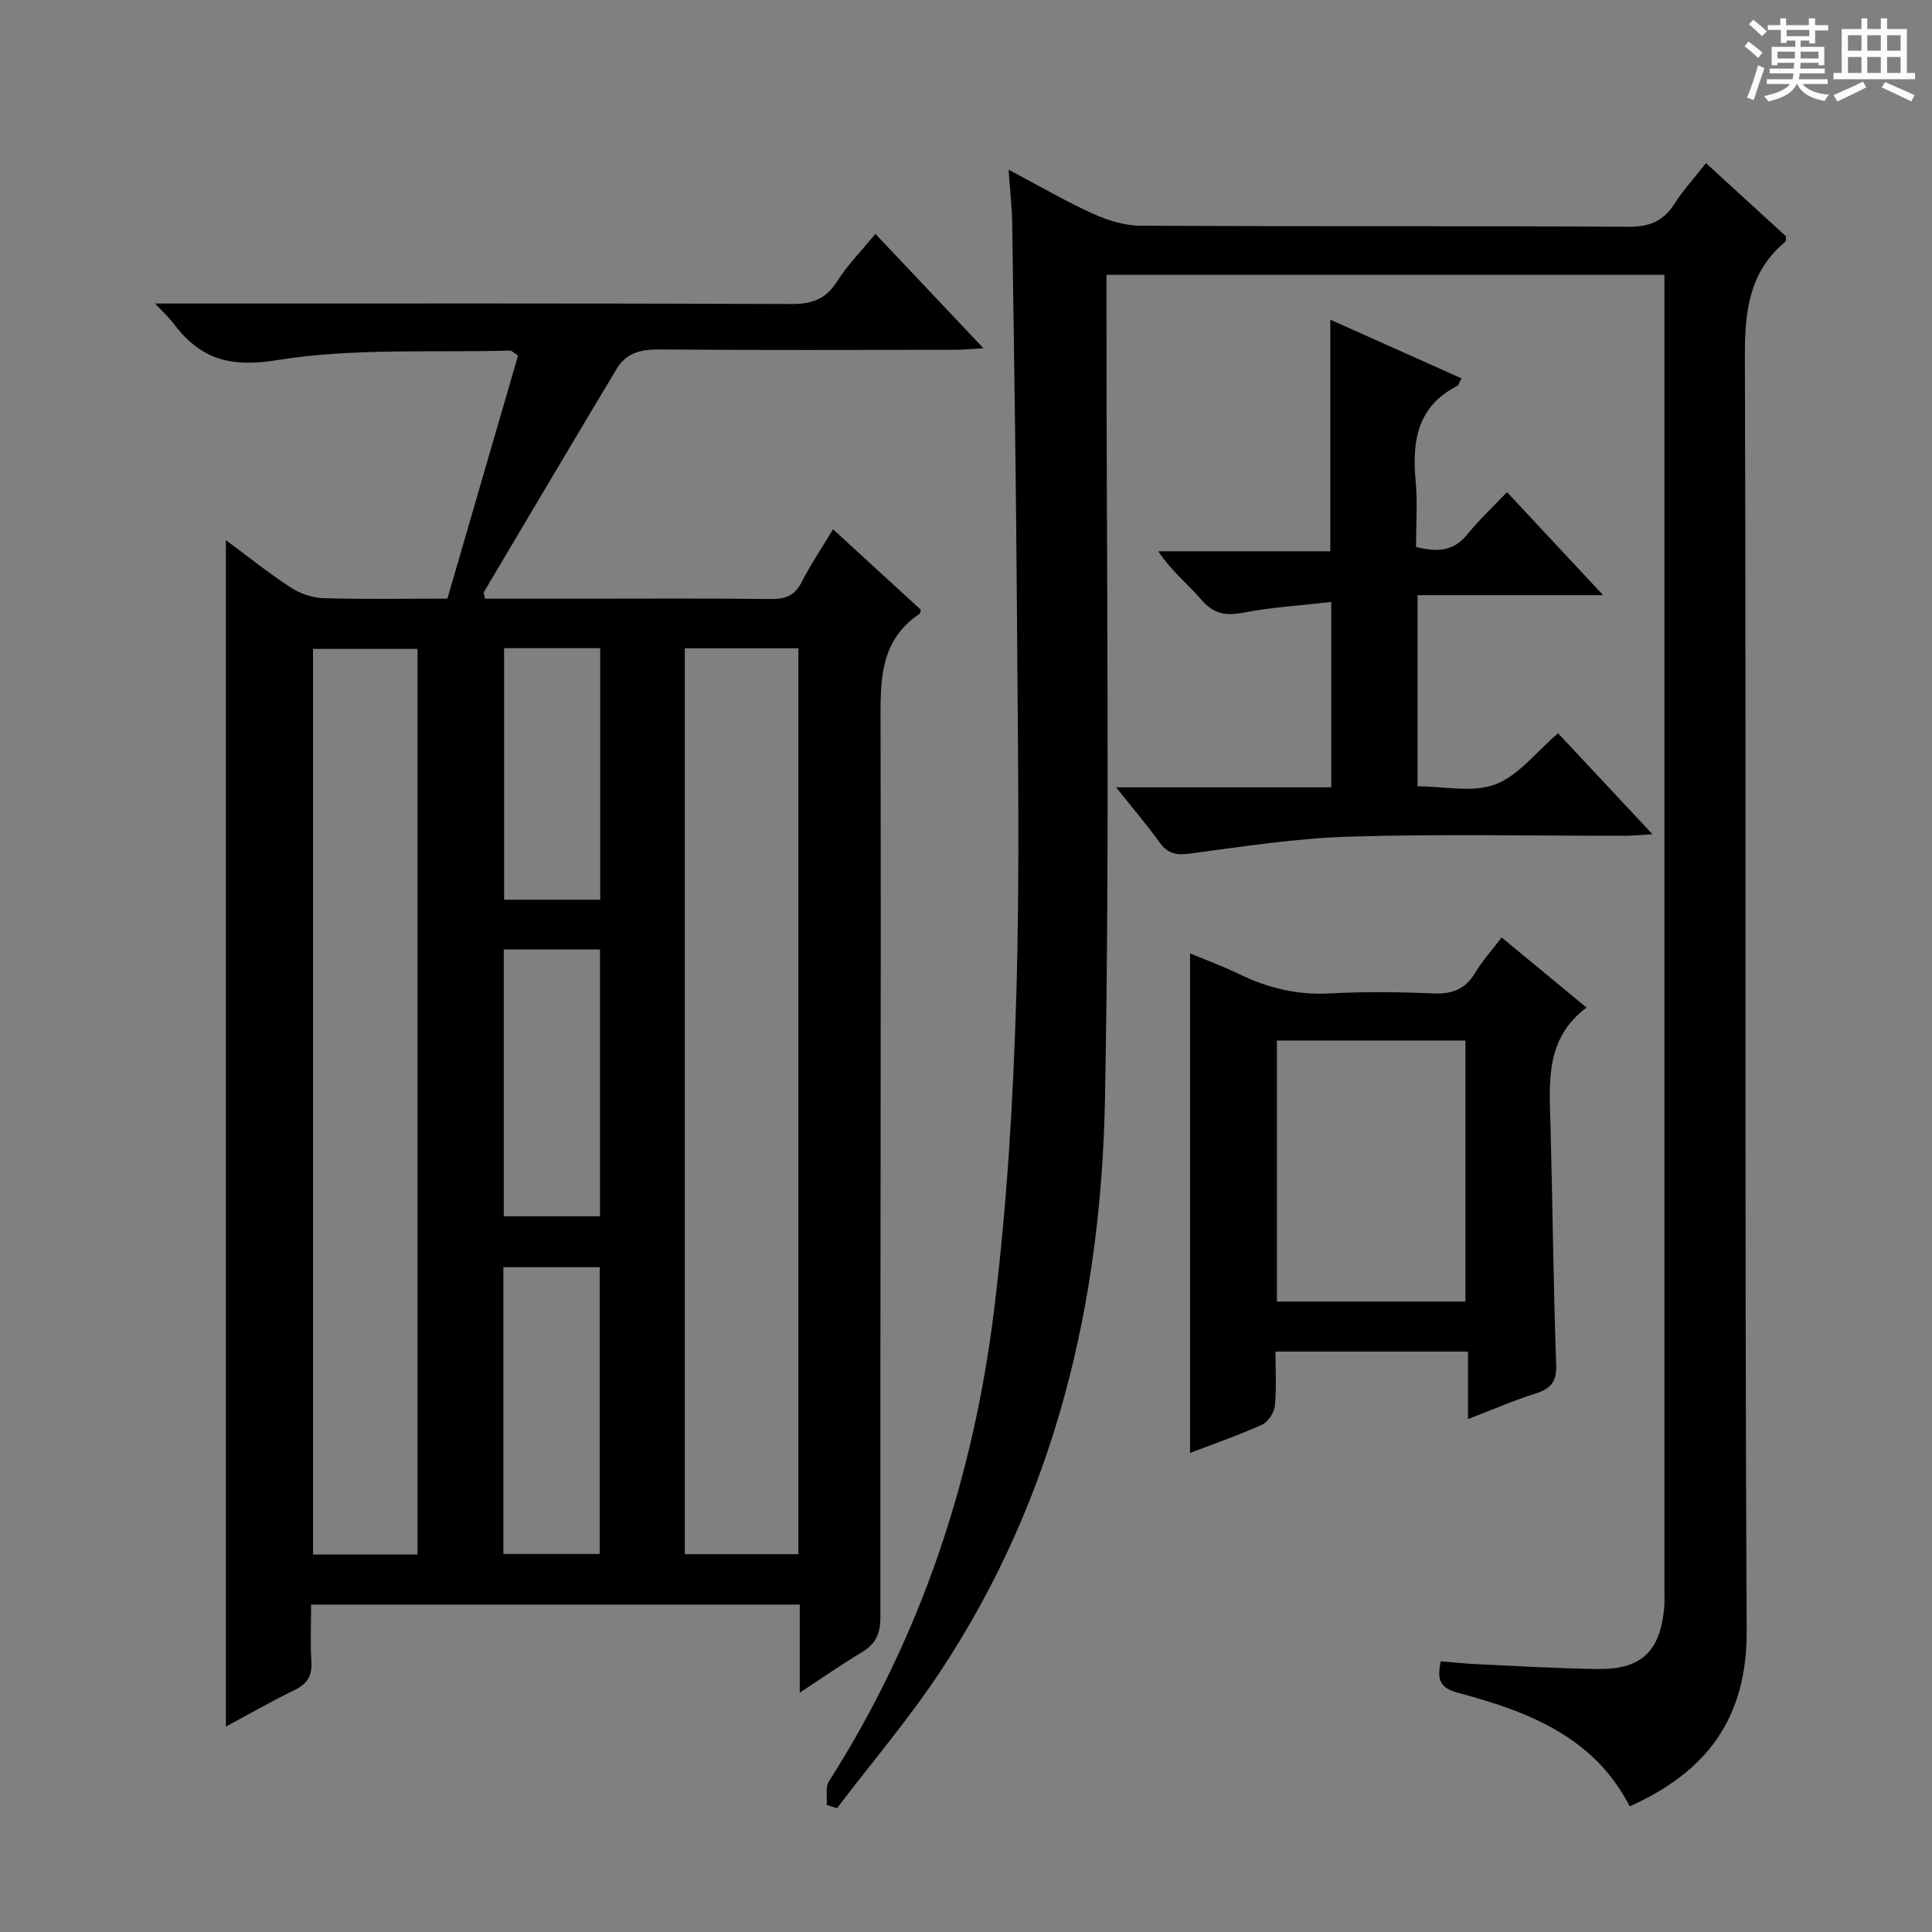 <svg enable-background="new 0 0 400 400" viewBox="0 0 400 400" xmlns="http://www.w3.org/2000/svg"><rect x="0" y="0" width="400" height="400" fill="#808080" stroke="none"/><path d="m361.2 9.6.8-1c.9.7 1.9 1.4 2.9 2.3l-.9 1.1c-1-1-2-1.8-2.8-2.4zm.5 10.6c.9-2.1 1.6-4.3 2.3-6.7.4.2.8.4 1.3.6-.7 2.1-1.5 4.3-2.2 6.6zm.4-15.2.9-.9c1 .8 2 1.6 2.8 2.4l-1 1c-.9-.9-1.8-1.7-2.7-2.5zm12.5-1.2h1.2v1.4h2.7v1.1h-2.7v2.7h-1.2v-.6h-1.8v1.3h4.9v3.8h-1.2v-.5h-3.7c0 .4-.1.9-.1 1.2h5.1v1h-5.2c0 .5-.1.9-.2 1.2h6v1h-5.2c1.1 1.3 2.9 2 5.5 2.2-.4.4-.7.8-.9 1.3-2.9-.5-4.8-1.6-5.7-3.5h-.1c-.8 1.7-2.7 2.9-5.9 3.6-.2-.4-.6-.8-.9-1.1 2.8-.6 4.6-1.4 5.4-2.5h-4.8v-1h5.3c.1-.3.2-.7.2-1.2h-4.9v-1h5c0-.4 0-.8.1-1.2h-3.5v.5h-1.2v-3.8h4.9v-1.3h-1.8v.5h-1.2v-2.7h-2.7v-1h2.6v-1.4h1.2v1.4h4.7v-1.4zm-6.6 8.3h3.6c0-.4 0-.9 0-1.4h-3.6zm1.9-4.6h4.7v-1.3h-4.7zm6.6 3.2h-3.7v1.4h3.7z" fill="#fafbfa"/><path d="m385.3 3.8h1.3v2.2h2.8v-2.2h1.3v2.2h4.1v9.1h1.7v1.3h-16.9v-1.3h1.7v-9.1h4.1v-2.2zm.4 13.1.7 1.2c-1.8.9-3.8 1.9-6 2.9-.2-.4-.5-.8-.8-1.3 2.3-1 4.3-1.9 6.1-2.8zm-3.1-6.4h2.8v-3.2h-2.8zm0 4.6h2.8v-3.3h-2.8zm4-4.6h2.8v-3.2h-2.8zm0 4.6h2.8v-3.3h-2.8zm3.7 1.9c2.1.9 4.1 1.8 6.1 2.7l-.7 1.3c-2.2-1.1-4.2-2-6.1-2.9zm3.2-9.7h-2.8v3.2h2.8zm-2.8 7.8h2.8v-3.3h-2.8z" fill="#fafbfa"/><g fill="#010000"><path d="m165.58 350.45c0-6.61 0-12.33 0-18.24-33.88 0-67.17 0-101.17 0 0 4.03-.18 7.98.06 11.91.17 2.93-.93 4.55-3.53 5.81-4.76 2.31-9.36 4.95-14.17 7.54 0-81.91 0-163.48 0-245.64 4.4 3.26 8.73 6.74 13.36 9.77 1.94 1.27 4.47 2.17 6.77 2.24 8.32.26 16.65.1 25.73.1 4.88-16.78 9.75-33.57 14.62-50.31-.88-.57-1.28-1.06-1.67-1.05-16.12.45-32.48-.57-48.26 1.99-9.91 1.61-15.95-.34-21.44-7.65-.87-1.15-1.96-2.14-3.77-4.08h6.21c41.83 0 83.65-.06 125.48.1 4.27.02 7.17-.96 9.51-4.68 2.1-3.34 4.95-6.21 7.93-9.84 7.35 7.78 14.47 15.32 22.39 23.7-2.52.13-4.2.3-5.88.3-20.5.02-40.99.1-61.49-.07-3.69-.03-6.66.82-8.54 3.94-9.23 15.38-18.37 30.82-27.51 46.25-.13.21.07.62.19 1.41h19.76c13.16 0 26.33-.09 39.49.07 3.03.04 4.92-.75 6.34-3.53 1.8-3.54 4.05-6.86 6.48-10.91 6.25 5.73 12.27 11.26 18.2 16.69-.16.5-.17.74-.28.81-8.42 5.65-8.09 14.1-8.08 22.94.12 61.65-.09 123.3-.04 184.95 0 3.45-1.08 5.46-3.9 7.15-4.08 2.44-7.99 5.18-12.79 8.33zm-23.8-216.22v187.55h23.51c0-62.59 0-124.95 0-187.55-7.89 0-15.5 0-23.51 0zm-55.34 187.61c0-62.89 0-125.23 0-187.49-7.46 0-14.54 0-21.63 0v187.49zm17.78-.11h19.94c0-19.98 0-39.69 0-59.37-6.87 0-13.3 0-19.94 0zm20-69.91c0-18.8 0-37.01 0-55.24-6.91 0-13.45 0-19.92 0v55.24zm-19.85-117.62v52.08h19.9c0-17.5 0-34.69 0-52.08-6.73 0-13.16 0-19.9 0z"/><path d="m171.17 373.69c.12-1.65-.33-3.66.45-4.88 19.03-29.83 29.88-62.64 34.18-97.47 2.66-21.55 3.97-43.33 4.61-65.05.77-25.97.31-51.98.15-77.97-.17-27.31-.61-54.61-.99-81.91-.05-3.44-.45-6.88-.75-11.27 6.34 3.35 11.76 6.51 17.45 9.1 3.05 1.38 6.55 2.47 9.86 2.49 33.66.18 67.32.02 100.97.22 4.31.03 7.21-1.08 9.52-4.67 1.87-2.91 4.23-5.5 6.58-8.51 5.72 5.24 11.2 10.25 16.59 15.18-.07.53.01.96-.16 1.1-7.48 6.23-8.4 14.36-8.37 23.62.28 87.98-.08 175.95.37 263.93.09 18.32-8.38 29.26-24.21 36.39-7.44-14.47-21.12-19.66-35.45-23.48-3.85-1.03-4.49-2.63-3.68-6.55 2.61.21 5.33.5 8.06.62 8.14.37 16.28.86 24.43.97 8.92.12 12.8-3.49 13.74-12.28.14-1.32.08-2.66.08-3.99 0-88.98 0-177.95 0-266.93 0-1.66 0-3.31 0-5.45-38.49 0-76.68 0-115.52 0v5.81c-.02 54.98.73 109.98-.31 164.95-.8 42.27-10.39 82.66-34.17 118.52-6.5 9.8-14.17 18.82-21.31 28.19-.72-.23-1.42-.45-2.12-.68z"/><path d="m303.93 293.81c0-5 0-9.28 0-13.98-13.3 0-26.19 0-39.86 0 0 3.73.24 7.51-.12 11.22-.14 1.42-1.39 3.34-2.65 3.91-4.81 2.18-9.83 3.91-14.91 5.86 0-34.39 0-68.53 0-103.44 3.43 1.44 6.91 2.71 10.22 4.32 5.94 2.88 12.03 4.35 18.73 3.98 7.14-.39 14.34-.31 21.49 0 3.94.17 6.62-.95 8.64-4.36 1.43-2.4 3.36-4.51 5.43-7.23 5.79 4.78 11.38 9.39 17.58 14.52-8.64 6.44-7.7 15.54-7.46 24.52.43 16.47.59 32.95 1.17 49.42.13 3.57-1.11 4.96-4.26 5.96-4.56 1.44-8.95 3.36-14 5.3zm-39.56-78.38v54.05h39.03c0-18.22 0-36.09 0-54.05-13.18 0-25.95 0-39.03 0z"/><path d="m231.08 163.01h44.54c0-12.58 0-24.96 0-38.38-6.15.71-12.23 1.07-18.17 2.21-3.64.7-6.16.3-8.68-2.63-2.81-3.26-6.24-5.98-8.96-10.07h35.62c0-16.21 0-31.76 0-47.95 8.94 4 17.99 8.05 27.17 12.15-.47.81-.61 1.43-.98 1.61-8.28 4.27-9.29 11.52-8.52 19.77.41 4.43.07 8.93.07 13.51 4.32 1.11 7.73.98 10.59-2.56 2.39-2.95 5.2-5.57 8.25-8.78 6.63 7.1 12.8 13.72 19.9 21.33-13.48 0-25.81 0-38.42 0v39.57c5.4 0 11.34 1.39 16.09-.39 4.82-1.81 8.48-6.73 13-10.59 6.33 6.77 12.61 13.48 19.55 20.91-2.49.15-4.05.32-5.61.32-19 .02-38.01-.4-56.99.17-11.07.33-22.13 2.04-33.14 3.51-2.88.38-4.63.05-6.33-2.33-2.59-3.61-5.5-7-8.98-11.38z"/></g></svg>